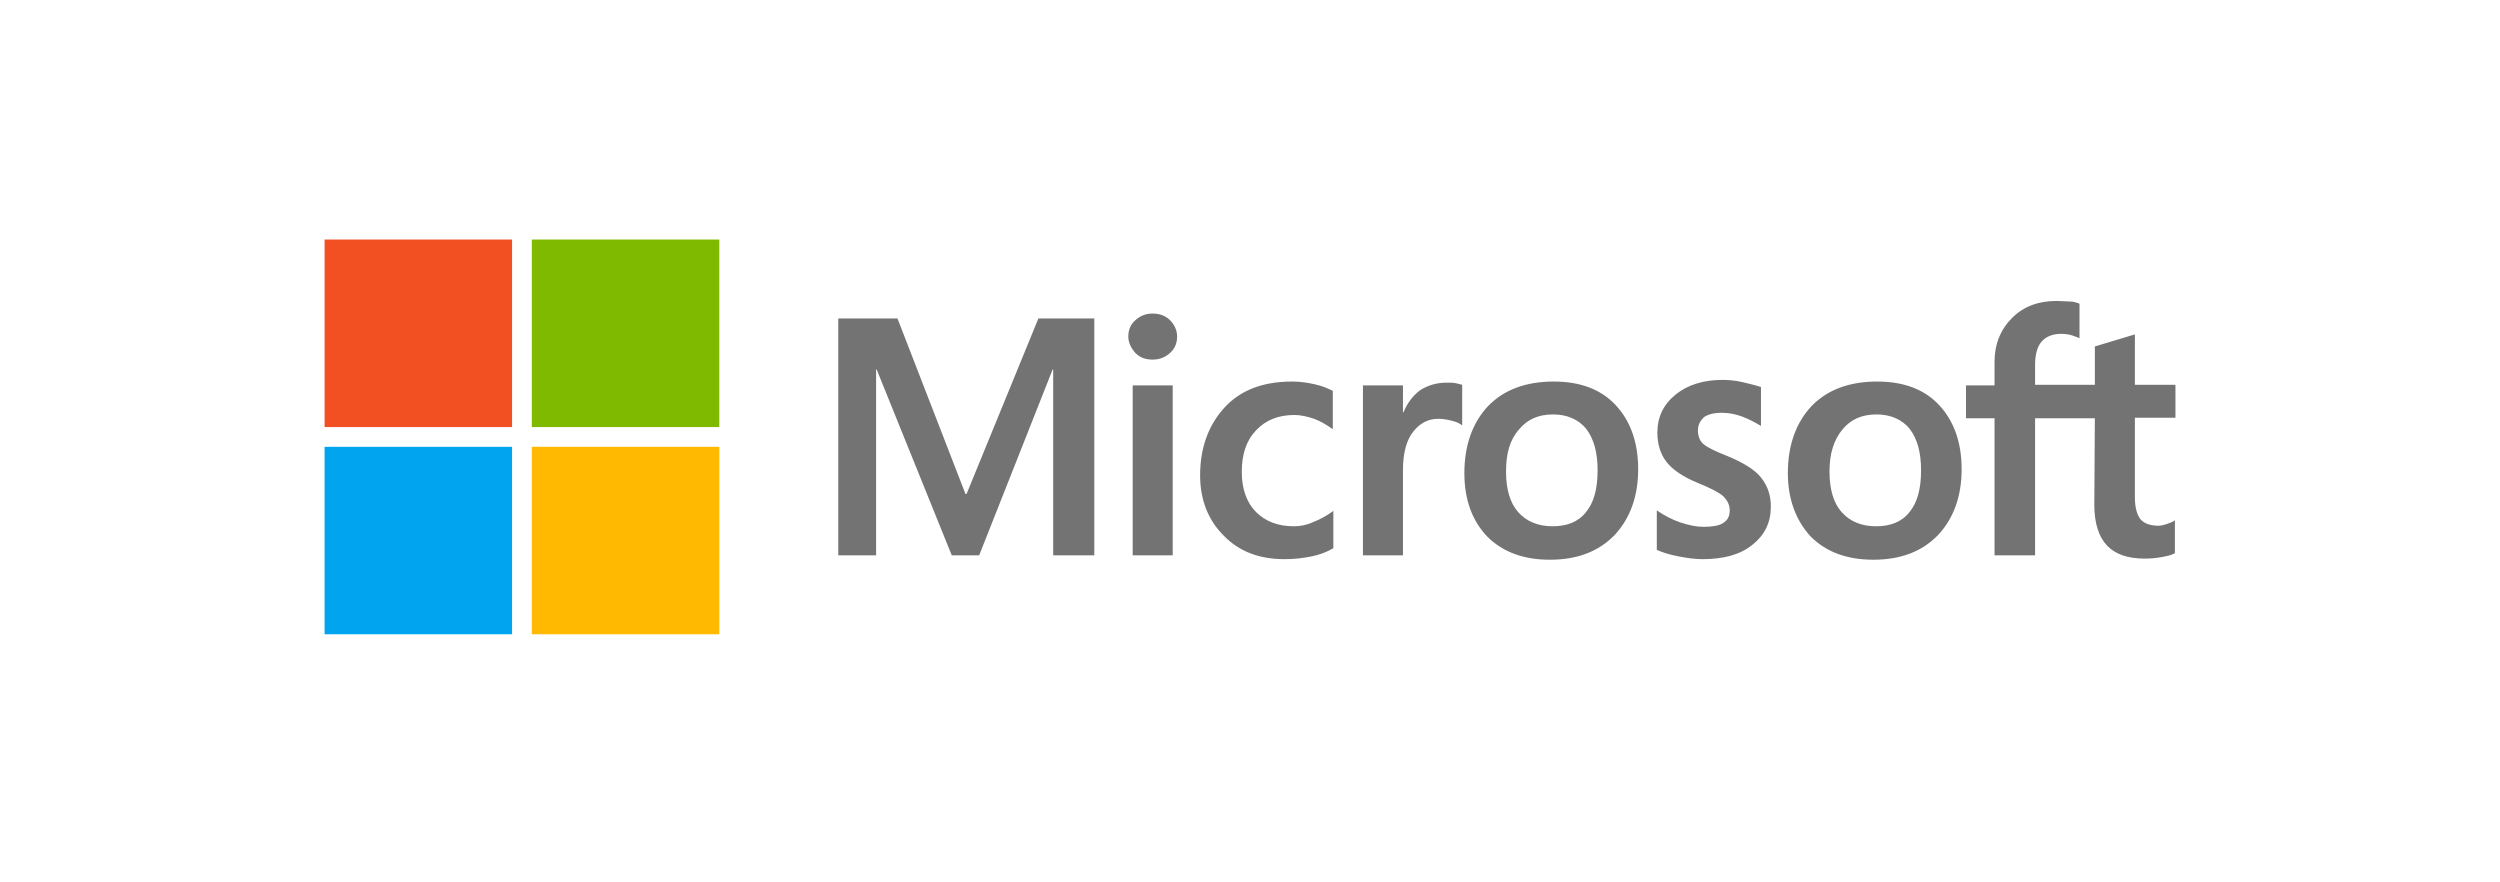 <?xml version="1.0" encoding="UTF-8"?>
<svg xmlns="http://www.w3.org/2000/svg" width="190" height="67" viewBox="0 0 190 67" fill="none">
  <g clip-path="url(#clip0_2122_60741)">
    <path d="M83.167 24.205V42.205H80.042V28.08H80.001L74.417 42.205H72.334L66.626 28.08H66.584V42.205H63.709V24.205H68.209L73.376 37.539H73.459L78.917 24.205H83.167ZM85.751 25.58C85.751 25.08 85.917 24.664 86.292 24.33C86.667 23.997 87.084 23.83 87.584 23.83C88.126 23.83 88.584 23.997 88.917 24.33C89.251 24.664 89.459 25.08 89.459 25.58C89.459 26.08 89.292 26.497 88.917 26.83C88.542 27.164 88.126 27.33 87.584 27.33C87.042 27.33 86.626 27.164 86.292 26.83C85.959 26.455 85.751 26.039 85.751 25.58ZM89.126 29.289V42.205H86.084V29.289H89.126ZM98.334 39.997C98.792 39.997 99.292 39.914 99.834 39.664C100.376 39.455 100.876 39.164 101.334 38.83V41.664C100.834 41.955 100.292 42.164 99.667 42.289C99.042 42.414 98.376 42.497 97.626 42.497C95.709 42.497 94.167 41.914 93.001 40.705C91.792 39.497 91.209 37.955 91.209 36.122C91.209 34.039 91.834 32.33 93.042 30.997C94.251 29.664 95.959 28.997 98.209 28.997C98.792 28.997 99.376 29.08 99.917 29.205C100.501 29.33 100.959 29.539 101.292 29.705V32.622C100.834 32.289 100.334 31.997 99.876 31.83C99.376 31.664 98.876 31.539 98.376 31.539C97.167 31.539 96.209 31.914 95.459 32.705C94.709 33.497 94.376 34.539 94.376 35.872C94.376 37.164 94.751 38.205 95.459 38.914C96.167 39.622 97.126 39.997 98.334 39.997ZM109.959 29.08C110.209 29.08 110.417 29.08 110.626 29.122C110.834 29.164 111.001 29.205 111.126 29.247V32.33C110.959 32.205 110.751 32.08 110.417 31.997C110.084 31.914 109.751 31.83 109.292 31.83C108.542 31.83 107.917 32.164 107.417 32.789C106.917 33.414 106.626 34.372 106.626 35.705V42.205H103.584V29.289H106.626V31.33H106.667C106.959 30.622 107.376 30.08 107.917 29.664C108.501 29.289 109.167 29.08 109.959 29.08ZM111.292 35.955C111.292 33.83 111.917 32.122 113.084 30.872C114.292 29.622 115.959 28.997 118.084 28.997C120.084 28.997 121.667 29.58 122.792 30.789C123.917 31.997 124.501 33.622 124.501 35.664C124.501 37.747 123.876 39.414 122.709 40.664C121.501 41.914 119.876 42.539 117.792 42.539C115.792 42.539 114.209 41.955 113.042 40.789C111.876 39.58 111.292 37.955 111.292 35.955ZM114.459 35.83C114.459 37.164 114.751 38.205 115.376 38.914C116.001 39.622 116.876 39.997 118.001 39.997C119.084 39.997 119.959 39.664 120.542 38.914C121.126 38.205 121.417 37.164 121.417 35.747C121.417 34.372 121.126 33.33 120.542 32.58C119.959 31.872 119.084 31.497 118.042 31.497C116.917 31.497 116.084 31.872 115.459 32.622C114.751 33.414 114.459 34.455 114.459 35.83ZM129.042 32.705C129.042 33.122 129.167 33.497 129.459 33.747C129.751 33.997 130.334 34.289 131.292 34.664C132.501 35.164 133.376 35.705 133.834 36.289C134.334 36.914 134.584 37.622 134.584 38.497C134.584 39.705 134.126 40.664 133.167 41.414C132.251 42.164 130.959 42.497 129.376 42.497C128.834 42.497 128.251 42.414 127.584 42.289C126.917 42.164 126.376 41.997 125.917 41.789V38.789C126.459 39.164 127.084 39.497 127.709 39.705C128.334 39.914 128.917 40.039 129.459 40.039C130.126 40.039 130.667 39.955 130.959 39.747C131.292 39.539 131.459 39.247 131.459 38.789C131.459 38.372 131.292 38.039 130.959 37.705C130.626 37.414 129.959 37.08 129.042 36.705C127.917 36.247 127.126 35.705 126.667 35.122C126.209 34.539 125.959 33.789 125.959 32.872C125.959 31.705 126.417 30.747 127.334 29.997C128.251 29.247 129.459 28.872 130.917 28.872C131.376 28.872 131.876 28.914 132.417 29.039C132.959 29.164 133.459 29.289 133.834 29.414V32.372C133.417 32.122 132.959 31.872 132.417 31.664C131.876 31.455 131.334 31.372 130.834 31.372C130.251 31.372 129.792 31.497 129.501 31.705C129.209 31.997 129.042 32.289 129.042 32.705ZM135.876 35.955C135.876 33.83 136.501 32.122 137.667 30.872C138.876 29.622 140.542 28.997 142.667 28.997C144.667 28.997 146.251 29.58 147.376 30.789C148.501 31.997 149.084 33.622 149.084 35.664C149.084 37.747 148.459 39.414 147.292 40.664C146.084 41.914 144.459 42.539 142.376 42.539C140.376 42.539 138.792 41.955 137.626 40.789C136.501 39.58 135.876 37.955 135.876 35.955ZM139.042 35.83C139.042 37.164 139.334 38.205 139.959 38.914C140.584 39.622 141.459 39.997 142.584 39.997C143.667 39.997 144.542 39.664 145.126 38.914C145.709 38.205 146.001 37.164 146.001 35.747C146.001 34.372 145.709 33.33 145.126 32.58C144.542 31.872 143.667 31.497 142.626 31.497C141.501 31.497 140.667 31.872 140.042 32.622C139.376 33.414 139.042 34.455 139.042 35.83ZM159.209 31.789H154.667V42.205H151.584V31.789H149.417V29.289H151.584V27.497C151.584 26.164 152.042 25.039 152.917 24.164C153.792 23.289 154.917 22.872 156.292 22.872C156.667 22.872 157.001 22.914 157.292 22.914C157.584 22.914 157.834 22.997 158.042 23.08V25.705C157.959 25.664 157.751 25.58 157.501 25.497C157.251 25.414 156.959 25.372 156.626 25.372C156.001 25.372 155.501 25.58 155.167 25.955C154.834 26.33 154.667 26.955 154.667 27.705V29.247H159.209V26.33L162.251 25.414V29.247H165.334V31.747H162.251V37.789C162.251 38.58 162.417 39.122 162.667 39.455C162.959 39.789 163.417 39.955 164.042 39.955C164.209 39.955 164.417 39.914 164.667 39.83C164.917 39.747 165.126 39.664 165.292 39.539V42.039C165.084 42.164 164.792 42.247 164.334 42.33C163.876 42.414 163.459 42.455 163.001 42.455C161.709 42.455 160.751 42.122 160.126 41.455C159.501 40.789 159.167 39.747 159.167 38.372L159.209 31.789Z" fill="#737373"></path>
    <path d="M38.918 18.206H24.668V32.456H38.918V18.206Z" fill="#F25022"></path>
    <path d="M54.668 18.206H40.418V32.456H54.668V18.206Z" fill="#7FBA00"></path>
    <path d="M38.918 33.956H24.668V48.206H38.918V33.956Z" fill="#00A4EF"></path>
    <path d="M54.668 33.956H40.418V48.206H54.668V33.956Z" fill="#FFB900"></path>
  </g>
  <defs>
    <clipPath id="clip0_2122_60741">
      <rect width="140.667" height="30" fill="white" transform="translate(24.666 18.206)"></rect>
    </clipPath>
  </defs>
</svg>
